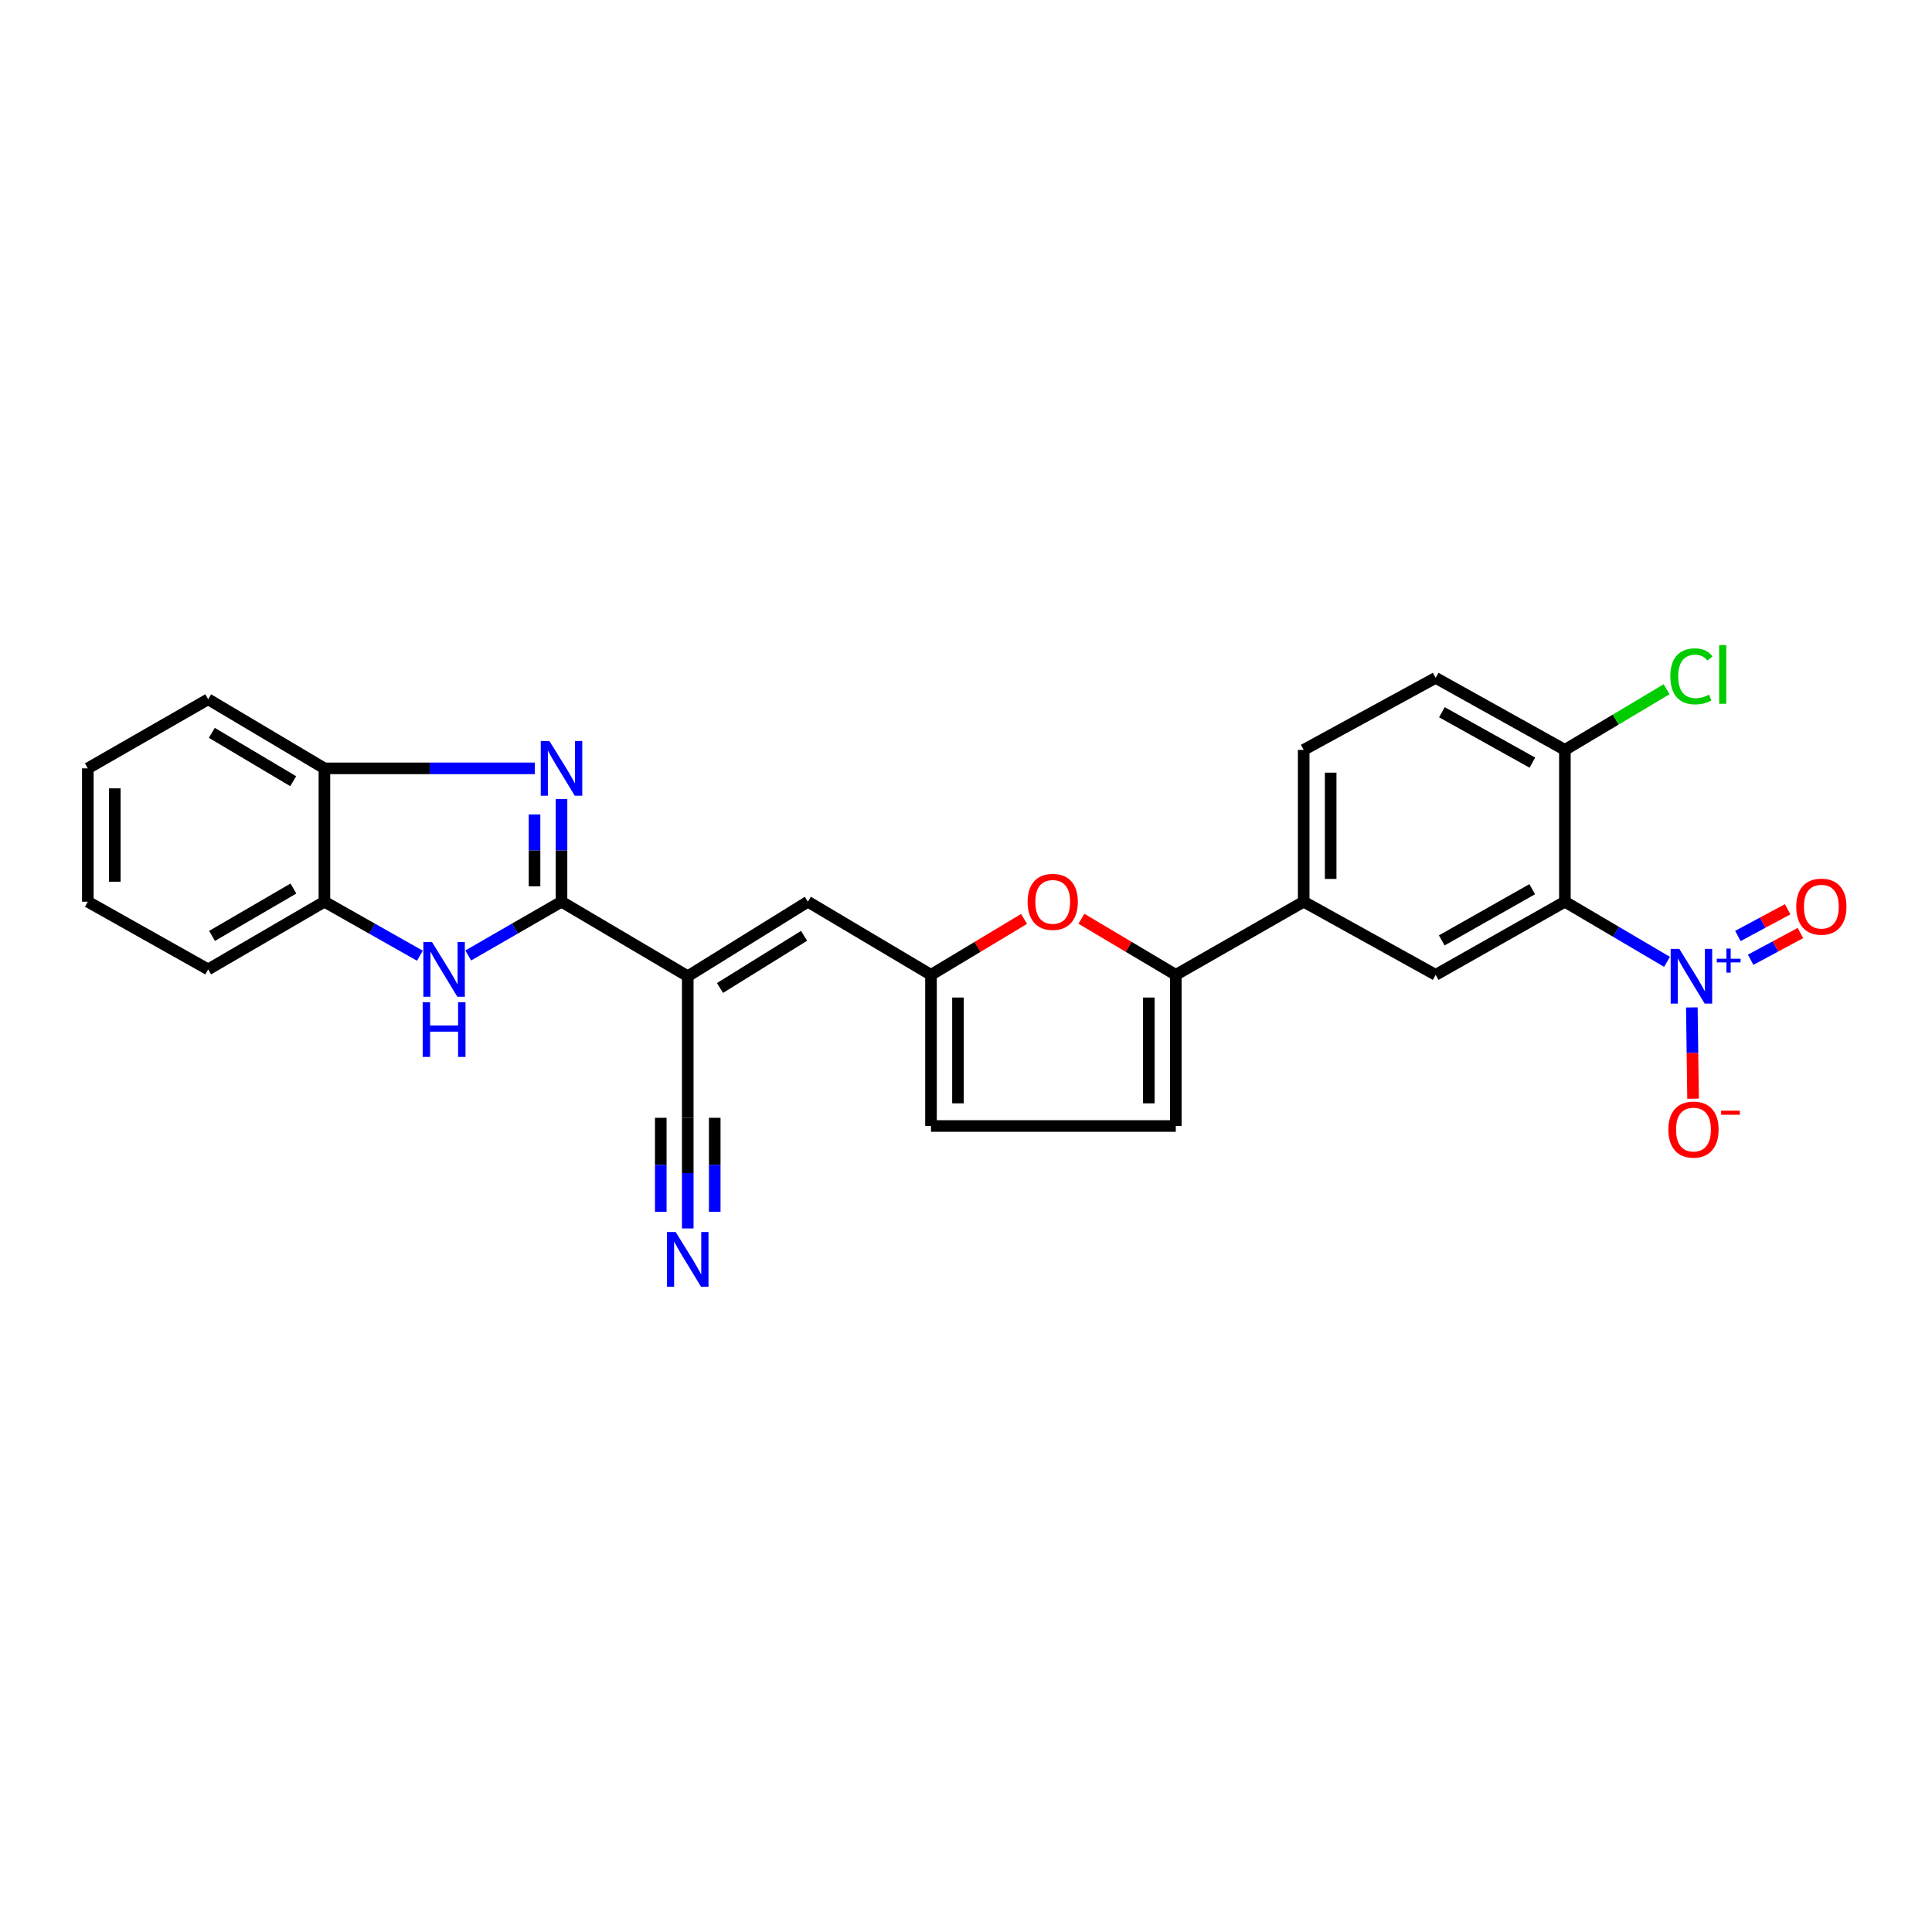 <?xml version='1.0' encoding='iso-8859-1'?>
<svg version='1.1' baseProfile='full'
              xmlns='http://www.w3.org/2000/svg'
                      xmlns:rdkit='http://www.rdkit.org/xml'
                      xmlns:xlink='http://www.w3.org/1999/xlink'
                  xml:space='preserve'
width='1000px' height='1000px' viewBox='0 0 1000 1000'>
<!-- END OF HEADER -->
<rect style='opacity:1.0;fill:#FFFFFF;stroke:none' width='1000' height='1000' x='0' y='0'> </rect>
<path class='bond-0' d='M 290.636,466.721 L 290.636,440.153' style='fill:none;fill-rule:evenodd;stroke:#000000;stroke-width:6px;stroke-linecap:butt;stroke-linejoin:miter;stroke-opacity:1' />
<path class='bond-0' d='M 290.636,440.153 L 290.636,413.585' style='fill:none;fill-rule:evenodd;stroke:#0000FF;stroke-width:6px;stroke-linecap:butt;stroke-linejoin:miter;stroke-opacity:1' />
<path class='bond-0' d='M 276.671,458.751 L 276.671,440.153' style='fill:none;fill-rule:evenodd;stroke:#000000;stroke-width:6px;stroke-linecap:butt;stroke-linejoin:miter;stroke-opacity:1' />
<path class='bond-0' d='M 276.671,440.153 L 276.671,421.556' style='fill:none;fill-rule:evenodd;stroke:#0000FF;stroke-width:6px;stroke-linecap:butt;stroke-linejoin:miter;stroke-opacity:1' />
<path class='bond-2' d='M 290.636,466.721 L 355.98,505.297' style='fill:none;fill-rule:evenodd;stroke:#000000;stroke-width:6px;stroke-linecap:butt;stroke-linejoin:miter;stroke-opacity:1' />
<path class='bond-4' d='M 290.636,466.721 L 266.496,480.636' style='fill:none;fill-rule:evenodd;stroke:#000000;stroke-width:6px;stroke-linecap:butt;stroke-linejoin:miter;stroke-opacity:1' />
<path class='bond-4' d='M 266.496,480.636 L 242.356,494.55' style='fill:none;fill-rule:evenodd;stroke:#0000FF;stroke-width:6px;stroke-linecap:butt;stroke-linejoin:miter;stroke-opacity:1' />
<path class='bond-10' d='M 276.828,397.7 L 222.373,397.7' style='fill:none;fill-rule:evenodd;stroke:#0000FF;stroke-width:6px;stroke-linecap:butt;stroke-linejoin:miter;stroke-opacity:1' />
<path class='bond-10' d='M 222.373,397.7 L 167.917,397.7' style='fill:none;fill-rule:evenodd;stroke:#000000;stroke-width:6px;stroke-linecap:butt;stroke-linejoin:miter;stroke-opacity:1' />
<path class='bond-1' d='M 862.837,497.852 L 836.412,482.286' style='fill:none;fill-rule:evenodd;stroke:#0000FF;stroke-width:6px;stroke-linecap:butt;stroke-linejoin:miter;stroke-opacity:1' />
<path class='bond-1' d='M 836.412,482.286 L 809.986,466.721' style='fill:none;fill-rule:evenodd;stroke:#000000;stroke-width:6px;stroke-linecap:butt;stroke-linejoin:miter;stroke-opacity:1' />
<path class='bond-18' d='M 875.694,521.44 L 876.01,545.062' style='fill:none;fill-rule:evenodd;stroke:#0000FF;stroke-width:6px;stroke-linecap:butt;stroke-linejoin:miter;stroke-opacity:1' />
<path class='bond-18' d='M 876.01,545.062 L 876.327,568.684' style='fill:none;fill-rule:evenodd;stroke:#FF0000;stroke-width:6px;stroke-linecap:butt;stroke-linejoin:miter;stroke-opacity:1' />
<path class='bond-19' d='M 906.133,496.766 L 919.016,489.851' style='fill:none;fill-rule:evenodd;stroke:#0000FF;stroke-width:6px;stroke-linecap:butt;stroke-linejoin:miter;stroke-opacity:1' />
<path class='bond-19' d='M 919.016,489.851 L 931.9,482.935' style='fill:none;fill-rule:evenodd;stroke:#FF0000;stroke-width:6px;stroke-linecap:butt;stroke-linejoin:miter;stroke-opacity:1' />
<path class='bond-19' d='M 899.527,484.462 L 912.411,477.546' style='fill:none;fill-rule:evenodd;stroke:#0000FF;stroke-width:6px;stroke-linecap:butt;stroke-linejoin:miter;stroke-opacity:1' />
<path class='bond-19' d='M 912.411,477.546 L 925.295,470.63' style='fill:none;fill-rule:evenodd;stroke:#FF0000;stroke-width:6px;stroke-linecap:butt;stroke-linejoin:miter;stroke-opacity:1' />
<path class='bond-7' d='M 355.98,505.297 L 418.158,466.721' style='fill:none;fill-rule:evenodd;stroke:#000000;stroke-width:6px;stroke-linecap:butt;stroke-linejoin:miter;stroke-opacity:1' />
<path class='bond-7' d='M 372.669,511.378 L 416.194,484.375' style='fill:none;fill-rule:evenodd;stroke:#000000;stroke-width:6px;stroke-linecap:butt;stroke-linejoin:miter;stroke-opacity:1' />
<path class='bond-11' d='M 355.98,505.297 L 355.98,578.57' style='fill:none;fill-rule:evenodd;stroke:#000000;stroke-width:6px;stroke-linecap:butt;stroke-linejoin:miter;stroke-opacity:1' />
<path class='bond-3' d='M 809.986,466.721 L 743.099,504.583' style='fill:none;fill-rule:evenodd;stroke:#000000;stroke-width:6px;stroke-linecap:butt;stroke-linejoin:miter;stroke-opacity:1' />
<path class='bond-3' d='M 793.073,460.247 L 746.252,486.751' style='fill:none;fill-rule:evenodd;stroke:#000000;stroke-width:6px;stroke-linecap:butt;stroke-linejoin:miter;stroke-opacity:1' />
<path class='bond-30' d='M 809.986,466.721 L 809.986,388.134' style='fill:none;fill-rule:evenodd;stroke:#000000;stroke-width:6px;stroke-linecap:butt;stroke-linejoin:miter;stroke-opacity:1' />
<path class='bond-14' d='M 217.344,494.672 L 192.63,480.696' style='fill:none;fill-rule:evenodd;stroke:#0000FF;stroke-width:6px;stroke-linecap:butt;stroke-linejoin:miter;stroke-opacity:1' />
<path class='bond-14' d='M 192.63,480.696 L 167.917,466.721' style='fill:none;fill-rule:evenodd;stroke:#000000;stroke-width:6px;stroke-linecap:butt;stroke-linejoin:miter;stroke-opacity:1' />
<path class='bond-5' d='M 608.594,504.583 L 584.167,490.066' style='fill:none;fill-rule:evenodd;stroke:#000000;stroke-width:6px;stroke-linecap:butt;stroke-linejoin:miter;stroke-opacity:1' />
<path class='bond-5' d='M 584.167,490.066 L 559.741,475.548' style='fill:none;fill-rule:evenodd;stroke:#FF0000;stroke-width:6px;stroke-linecap:butt;stroke-linejoin:miter;stroke-opacity:1' />
<path class='bond-12' d='M 608.594,504.583 L 674.784,466.721' style='fill:none;fill-rule:evenodd;stroke:#000000;stroke-width:6px;stroke-linecap:butt;stroke-linejoin:miter;stroke-opacity:1' />
<path class='bond-29' d='M 608.594,504.583 L 608.594,582.814' style='fill:none;fill-rule:evenodd;stroke:#000000;stroke-width:6px;stroke-linecap:butt;stroke-linejoin:miter;stroke-opacity:1' />
<path class='bond-29' d='M 594.629,516.318 L 594.629,571.079' style='fill:none;fill-rule:evenodd;stroke:#000000;stroke-width:6px;stroke-linecap:butt;stroke-linejoin:miter;stroke-opacity:1' />
<path class='bond-6' d='M 530.05,475.637 L 505.965,490.11' style='fill:none;fill-rule:evenodd;stroke:#FF0000;stroke-width:6px;stroke-linecap:butt;stroke-linejoin:miter;stroke-opacity:1' />
<path class='bond-6' d='M 505.965,490.11 L 481.88,504.583' style='fill:none;fill-rule:evenodd;stroke:#000000;stroke-width:6px;stroke-linecap:butt;stroke-linejoin:miter;stroke-opacity:1' />
<path class='bond-9' d='M 418.158,466.721 L 481.88,504.583' style='fill:none;fill-rule:evenodd;stroke:#000000;stroke-width:6px;stroke-linecap:butt;stroke-linejoin:miter;stroke-opacity:1' />
<path class='bond-8' d='M 743.099,504.583 L 674.784,466.721' style='fill:none;fill-rule:evenodd;stroke:#000000;stroke-width:6px;stroke-linecap:butt;stroke-linejoin:miter;stroke-opacity:1' />
<path class='bond-16' d='M 481.88,504.583 L 481.88,582.814' style='fill:none;fill-rule:evenodd;stroke:#000000;stroke-width:6px;stroke-linecap:butt;stroke-linejoin:miter;stroke-opacity:1' />
<path class='bond-16' d='M 495.845,516.318 L 495.845,571.079' style='fill:none;fill-rule:evenodd;stroke:#000000;stroke-width:6px;stroke-linecap:butt;stroke-linejoin:miter;stroke-opacity:1' />
<path class='bond-23' d='M 167.917,397.7 L 107.749,361.948' style='fill:none;fill-rule:evenodd;stroke:#000000;stroke-width:6px;stroke-linecap:butt;stroke-linejoin:miter;stroke-opacity:1' />
<path class='bond-23' d='M 151.758,404.343 L 109.64,379.317' style='fill:none;fill-rule:evenodd;stroke:#000000;stroke-width:6px;stroke-linecap:butt;stroke-linejoin:miter;stroke-opacity:1' />
<path class='bond-27' d='M 167.917,397.7 L 167.917,466.721' style='fill:none;fill-rule:evenodd;stroke:#000000;stroke-width:6px;stroke-linecap:butt;stroke-linejoin:miter;stroke-opacity:1' />
<path class='bond-15' d='M 355.98,578.57 L 355.98,607.207' style='fill:none;fill-rule:evenodd;stroke:#000000;stroke-width:6px;stroke-linecap:butt;stroke-linejoin:miter;stroke-opacity:1' />
<path class='bond-15' d='M 355.98,607.207 L 355.98,635.844' style='fill:none;fill-rule:evenodd;stroke:#0000FF;stroke-width:6px;stroke-linecap:butt;stroke-linejoin:miter;stroke-opacity:1' />
<path class='bond-15' d='M 342.014,578.57 L 342.014,602.911' style='fill:none;fill-rule:evenodd;stroke:#000000;stroke-width:6px;stroke-linecap:butt;stroke-linejoin:miter;stroke-opacity:1' />
<path class='bond-15' d='M 342.014,602.911 L 342.014,627.253' style='fill:none;fill-rule:evenodd;stroke:#0000FF;stroke-width:6px;stroke-linecap:butt;stroke-linejoin:miter;stroke-opacity:1' />
<path class='bond-15' d='M 369.945,578.57 L 369.945,602.911' style='fill:none;fill-rule:evenodd;stroke:#000000;stroke-width:6px;stroke-linecap:butt;stroke-linejoin:miter;stroke-opacity:1' />
<path class='bond-15' d='M 369.945,602.911 L 369.945,627.253' style='fill:none;fill-rule:evenodd;stroke:#0000FF;stroke-width:6px;stroke-linecap:butt;stroke-linejoin:miter;stroke-opacity:1' />
<path class='bond-20' d='M 674.784,466.721 L 674.784,388.134' style='fill:none;fill-rule:evenodd;stroke:#000000;stroke-width:6px;stroke-linecap:butt;stroke-linejoin:miter;stroke-opacity:1' />
<path class='bond-20' d='M 688.749,454.933 L 688.749,399.922' style='fill:none;fill-rule:evenodd;stroke:#000000;stroke-width:6px;stroke-linecap:butt;stroke-linejoin:miter;stroke-opacity:1' />
<path class='bond-13' d='M 608.594,582.814 L 481.88,582.814' style='fill:none;fill-rule:evenodd;stroke:#000000;stroke-width:6px;stroke-linecap:butt;stroke-linejoin:miter;stroke-opacity:1' />
<path class='bond-24' d='M 167.917,466.721 L 107.749,501.751' style='fill:none;fill-rule:evenodd;stroke:#000000;stroke-width:6px;stroke-linecap:butt;stroke-linejoin:miter;stroke-opacity:1' />
<path class='bond-24' d='M 151.865,459.907 L 109.747,484.428' style='fill:none;fill-rule:evenodd;stroke:#000000;stroke-width:6px;stroke-linecap:butt;stroke-linejoin:miter;stroke-opacity:1' />
<path class='bond-17' d='M 809.986,388.134 L 743.099,350.861' style='fill:none;fill-rule:evenodd;stroke:#000000;stroke-width:6px;stroke-linecap:butt;stroke-linejoin:miter;stroke-opacity:1' />
<path class='bond-17' d='M 793.155,394.742 L 746.334,368.651' style='fill:none;fill-rule:evenodd;stroke:#000000;stroke-width:6px;stroke-linecap:butt;stroke-linejoin:miter;stroke-opacity:1' />
<path class='bond-22' d='M 809.986,388.134 L 836.319,372.436' style='fill:none;fill-rule:evenodd;stroke:#000000;stroke-width:6px;stroke-linecap:butt;stroke-linejoin:miter;stroke-opacity:1' />
<path class='bond-22' d='M 836.319,372.436 L 862.651,356.738' style='fill:none;fill-rule:evenodd;stroke:#00CC00;stroke-width:6px;stroke-linecap:butt;stroke-linejoin:miter;stroke-opacity:1' />
<path class='bond-21' d='M 674.784,388.134 L 743.099,350.861' style='fill:none;fill-rule:evenodd;stroke:#000000;stroke-width:6px;stroke-linecap:butt;stroke-linejoin:miter;stroke-opacity:1' />
<path class='bond-25' d='M 107.749,361.948 L 45.455,397.7' style='fill:none;fill-rule:evenodd;stroke:#000000;stroke-width:6px;stroke-linecap:butt;stroke-linejoin:miter;stroke-opacity:1' />
<path class='bond-26' d='M 107.749,501.751 L 45.455,466.721' style='fill:none;fill-rule:evenodd;stroke:#000000;stroke-width:6px;stroke-linecap:butt;stroke-linejoin:miter;stroke-opacity:1' />
<path class='bond-28' d='M 45.455,397.7 L 45.455,466.721' style='fill:none;fill-rule:evenodd;stroke:#000000;stroke-width:6px;stroke-linecap:butt;stroke-linejoin:miter;stroke-opacity:1' />
<path class='bond-28' d='M 59.42,408.053 L 59.42,456.368' style='fill:none;fill-rule:evenodd;stroke:#000000;stroke-width:6px;stroke-linecap:butt;stroke-linejoin:miter;stroke-opacity:1' />
<path  class='atom-1' d='M 284.376 383.54
L 293.656 398.54
Q 294.576 400.02, 296.056 402.7
Q 297.536 405.38, 297.616 405.54
L 297.616 383.54
L 301.376 383.54
L 301.376 411.86
L 297.496 411.86
L 287.536 395.46
Q 286.376 393.54, 285.136 391.34
Q 283.936 389.14, 283.576 388.46
L 283.576 411.86
L 279.896 411.86
L 279.896 383.54
L 284.376 383.54
' fill='#0000FF'/>
<path  class='atom-2' d='M 869.217 491.137
L 878.497 506.137
Q 879.417 507.617, 880.897 510.297
Q 882.377 512.977, 882.457 513.137
L 882.457 491.137
L 886.217 491.137
L 886.217 519.457
L 882.337 519.457
L 872.377 503.057
Q 871.217 501.137, 869.977 498.937
Q 868.777 496.737, 868.417 496.057
L 868.417 519.457
L 864.737 519.457
L 864.737 491.137
L 869.217 491.137
' fill='#0000FF'/>
<path  class='atom-2' d='M 888.593 496.242
L 893.583 496.242
L 893.583 490.988
L 895.8 490.988
L 895.8 496.242
L 900.922 496.242
L 900.922 498.143
L 895.8 498.143
L 895.8 503.423
L 893.583 503.423
L 893.583 498.143
L 888.593 498.143
L 888.593 496.242
' fill='#0000FF'/>
<path  class='atom-5' d='M 223.603 487.591
L 232.883 502.591
Q 233.803 504.071, 235.283 506.751
Q 236.763 509.431, 236.843 509.591
L 236.843 487.591
L 240.603 487.591
L 240.603 515.911
L 236.723 515.911
L 226.763 499.511
Q 225.603 497.591, 224.363 495.391
Q 223.163 493.191, 222.803 492.511
L 222.803 515.911
L 219.123 515.911
L 219.123 487.591
L 223.603 487.591
' fill='#0000FF'/>
<path  class='atom-5' d='M 218.783 518.743
L 222.623 518.743
L 222.623 530.783
L 237.103 530.783
L 237.103 518.743
L 240.943 518.743
L 240.943 547.063
L 237.103 547.063
L 237.103 533.983
L 222.623 533.983
L 222.623 547.063
L 218.783 547.063
L 218.783 518.743
' fill='#0000FF'/>
<path  class='atom-7' d='M 531.888 466.801
Q 531.888 460.001, 535.248 456.201
Q 538.608 452.401, 544.888 452.401
Q 551.168 452.401, 554.528 456.201
Q 557.888 460.001, 557.888 466.801
Q 557.888 473.681, 554.488 477.601
Q 551.088 481.481, 544.888 481.481
Q 538.648 481.481, 535.248 477.601
Q 531.888 473.721, 531.888 466.801
M 544.888 478.281
Q 549.208 478.281, 551.528 475.401
Q 553.888 472.481, 553.888 466.801
Q 553.888 461.241, 551.528 458.441
Q 549.208 455.601, 544.888 455.601
Q 540.568 455.601, 538.208 458.401
Q 535.888 461.201, 535.888 466.801
Q 535.888 472.521, 538.208 475.401
Q 540.568 478.281, 544.888 478.281
' fill='#FF0000'/>
<path  class='atom-16' d='M 349.72 637.675
L 359 652.675
Q 359.92 654.155, 361.4 656.835
Q 362.88 659.515, 362.96 659.675
L 362.96 637.675
L 366.72 637.675
L 366.72 665.995
L 362.84 665.995
L 352.88 649.595
Q 351.72 647.675, 350.48 645.475
Q 349.28 643.275, 348.92 642.595
L 348.92 665.995
L 345.24 665.995
L 345.24 637.675
L 349.72 637.675
' fill='#0000FF'/>
<path  class='atom-19' d='M 863.54 584.663
Q 863.54 577.863, 866.9 574.063
Q 870.26 570.263, 876.54 570.263
Q 882.82 570.263, 886.18 574.063
Q 889.54 577.863, 889.54 584.663
Q 889.54 591.543, 886.14 595.463
Q 882.74 599.343, 876.54 599.343
Q 870.3 599.343, 866.9 595.463
Q 863.54 591.583, 863.54 584.663
M 876.54 596.143
Q 880.86 596.143, 883.18 593.263
Q 885.54 590.343, 885.54 584.663
Q 885.54 579.103, 883.18 576.303
Q 880.86 573.463, 876.54 573.463
Q 872.22 573.463, 869.86 576.263
Q 867.54 579.063, 867.54 584.663
Q 867.54 590.383, 869.86 593.263
Q 872.22 596.143, 876.54 596.143
' fill='#FF0000'/>
<path  class='atom-19' d='M 890.86 574.885
L 900.549 574.885
L 900.549 576.997
L 890.86 576.997
L 890.86 574.885
' fill='#FF0000'/>
<path  class='atom-20' d='M 929.729 469.276
Q 929.729 462.476, 933.089 458.676
Q 936.449 454.876, 942.729 454.876
Q 949.009 454.876, 952.369 458.676
Q 955.729 462.476, 955.729 469.276
Q 955.729 476.156, 952.329 480.076
Q 948.929 483.956, 942.729 483.956
Q 936.489 483.956, 933.089 480.076
Q 929.729 476.196, 929.729 469.276
M 942.729 480.756
Q 947.049 480.756, 949.369 477.876
Q 951.729 474.956, 951.729 469.276
Q 951.729 463.716, 949.369 460.916
Q 947.049 458.076, 942.729 458.076
Q 938.409 458.076, 936.049 460.876
Q 933.729 463.676, 933.729 469.276
Q 933.729 474.996, 936.049 477.876
Q 938.409 480.756, 942.729 480.756
' fill='#FF0000'/>
<path  class='atom-23' d='M 864.557 350.072
Q 864.557 343.032, 867.837 339.352
Q 871.157 335.632, 877.437 335.632
Q 883.277 335.632, 886.397 339.752
L 883.757 341.912
Q 881.477 338.912, 877.437 338.912
Q 873.157 338.912, 870.877 341.792
Q 868.637 344.632, 868.637 350.072
Q 868.637 355.672, 870.957 358.552
Q 873.317 361.432, 877.877 361.432
Q 880.997 361.432, 884.637 359.552
L 885.757 362.552
Q 884.277 363.512, 882.037 364.072
Q 879.797 364.632, 877.317 364.632
Q 871.157 364.632, 867.837 360.872
Q 864.557 357.112, 864.557 350.072
' fill='#00CC00'/>
<path  class='atom-23' d='M 889.837 333.912
L 893.517 333.912
L 893.517 364.272
L 889.837 364.272
L 889.837 333.912
' fill='#00CC00'/>
</svg>
